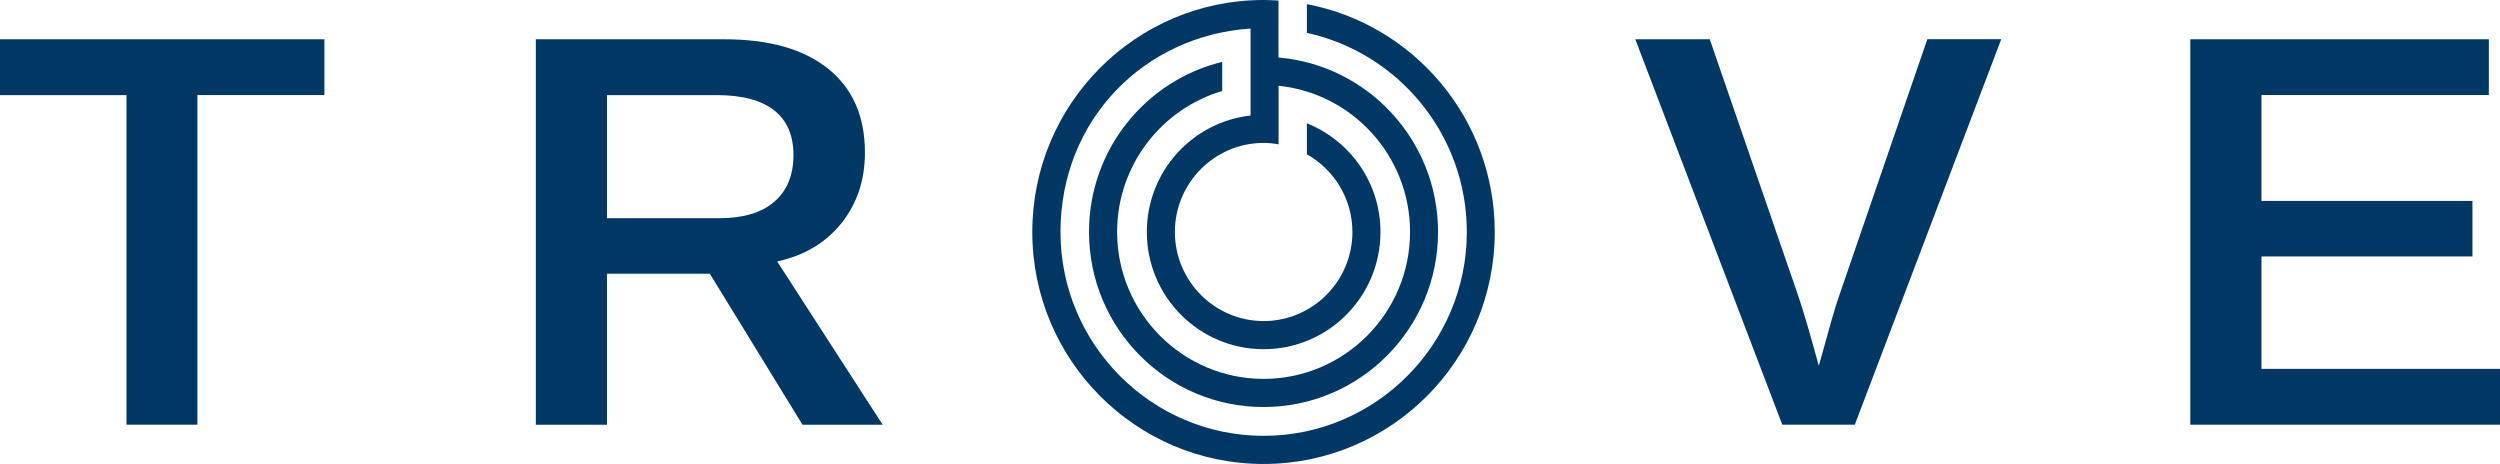 <svg width="695" height="129" viewBox="0 0 695 129" fill="none" xmlns="http://www.w3.org/2000/svg">
<g clip-path="url(#clip0_78_1771)">
<path d="M54.878 26.44V118.064H35.166V26.44H0V10.919H90.182V26.423H54.861L54.878 26.44Z" fill="#003865"/>
<path d="M168.741 76.102V118.081H148.959V10.919H201.337C213.823 10.919 223.447 13.653 230.259 19.138C237.054 24.606 240.452 32.375 240.452 42.412C240.452 50.06 238.261 56.618 233.898 62.069C229.517 67.519 223.585 71.049 216.048 72.676L245.384 118.081H223.102L197.335 76.102H168.758H168.741ZM220.584 43.104C220.584 37.636 218.79 33.483 215.203 30.662C211.616 27.859 206.304 26.44 199.284 26.44H168.741V60.667H199.888C206.614 60.667 211.736 59.127 215.272 56.064C218.807 53.002 220.584 48.676 220.584 43.104Z" fill="#003865"/>
<path d="M556.337 10.919L515.635 118.064H495.474L454.617 10.919H475.313L499.803 81.934C500.665 84.46 501.579 87.384 502.528 90.672C503.477 93.96 504.529 97.645 505.632 101.695C507.098 96.417 508.254 92.264 509.116 89.219C509.979 86.173 510.737 83.751 511.393 81.916L535.797 10.901H556.337V10.919Z" fill="#003865"/>
<path d="M695.001 102.56V118.064H608.906V10.919H691.896V26.423H628.688V55.857H687.343V71.292H628.688V102.542H695.001V102.56Z" fill="#003865"/>
<path d="M363.315 1.142V9.136C388.702 14.674 407.777 37.376 407.777 64.491C407.777 95.742 382.442 121.161 351.295 121.161C320.147 121.161 294.812 95.742 294.812 64.491C294.812 33.241 318.199 9.846 347.656 7.942V32.116C331.427 33.933 318.819 47.724 318.819 64.491C318.819 82.487 333.358 97.075 351.295 97.075C369.231 97.075 383.77 82.487 383.77 64.491C383.77 50.769 375.285 39.055 363.315 34.279V42.896C370.852 47.136 375.974 55.234 375.974 64.491C375.974 78.144 364.902 89.253 351.295 89.253C337.687 89.253 326.615 78.144 326.615 64.491C326.615 50.839 337.687 39.73 351.295 39.73C352.709 39.73 354.106 39.885 355.451 40.11V23.845C375.957 25.938 391.996 43.363 391.996 64.474C391.996 87.004 373.732 105.328 351.277 105.328C328.822 105.328 310.558 87.004 310.558 64.474C310.558 45.959 322.907 30.282 339.774 25.298V17.2C318.526 22.374 302.746 41.564 302.746 64.474C302.746 91.364 324.459 113.15 351.26 113.15C378.061 113.15 399.775 91.364 399.775 64.474C399.775 39.003 380.269 18.117 355.417 15.989V0.156C354.037 0.069 352.657 0 351.26 0C315.75 0 286.982 28.88 286.982 64.491C286.982 100.103 315.767 128.983 351.26 128.983C386.753 128.983 415.538 100.103 415.538 64.491C415.538 32.998 393.031 6.783 363.281 1.142H363.315Z" fill="#003865"/>
</g>
<defs>
<clipPath id="clip0_78_1771">
<rect width="695" height="129" fill="white"/>
</clipPath>
</defs>
</svg>
